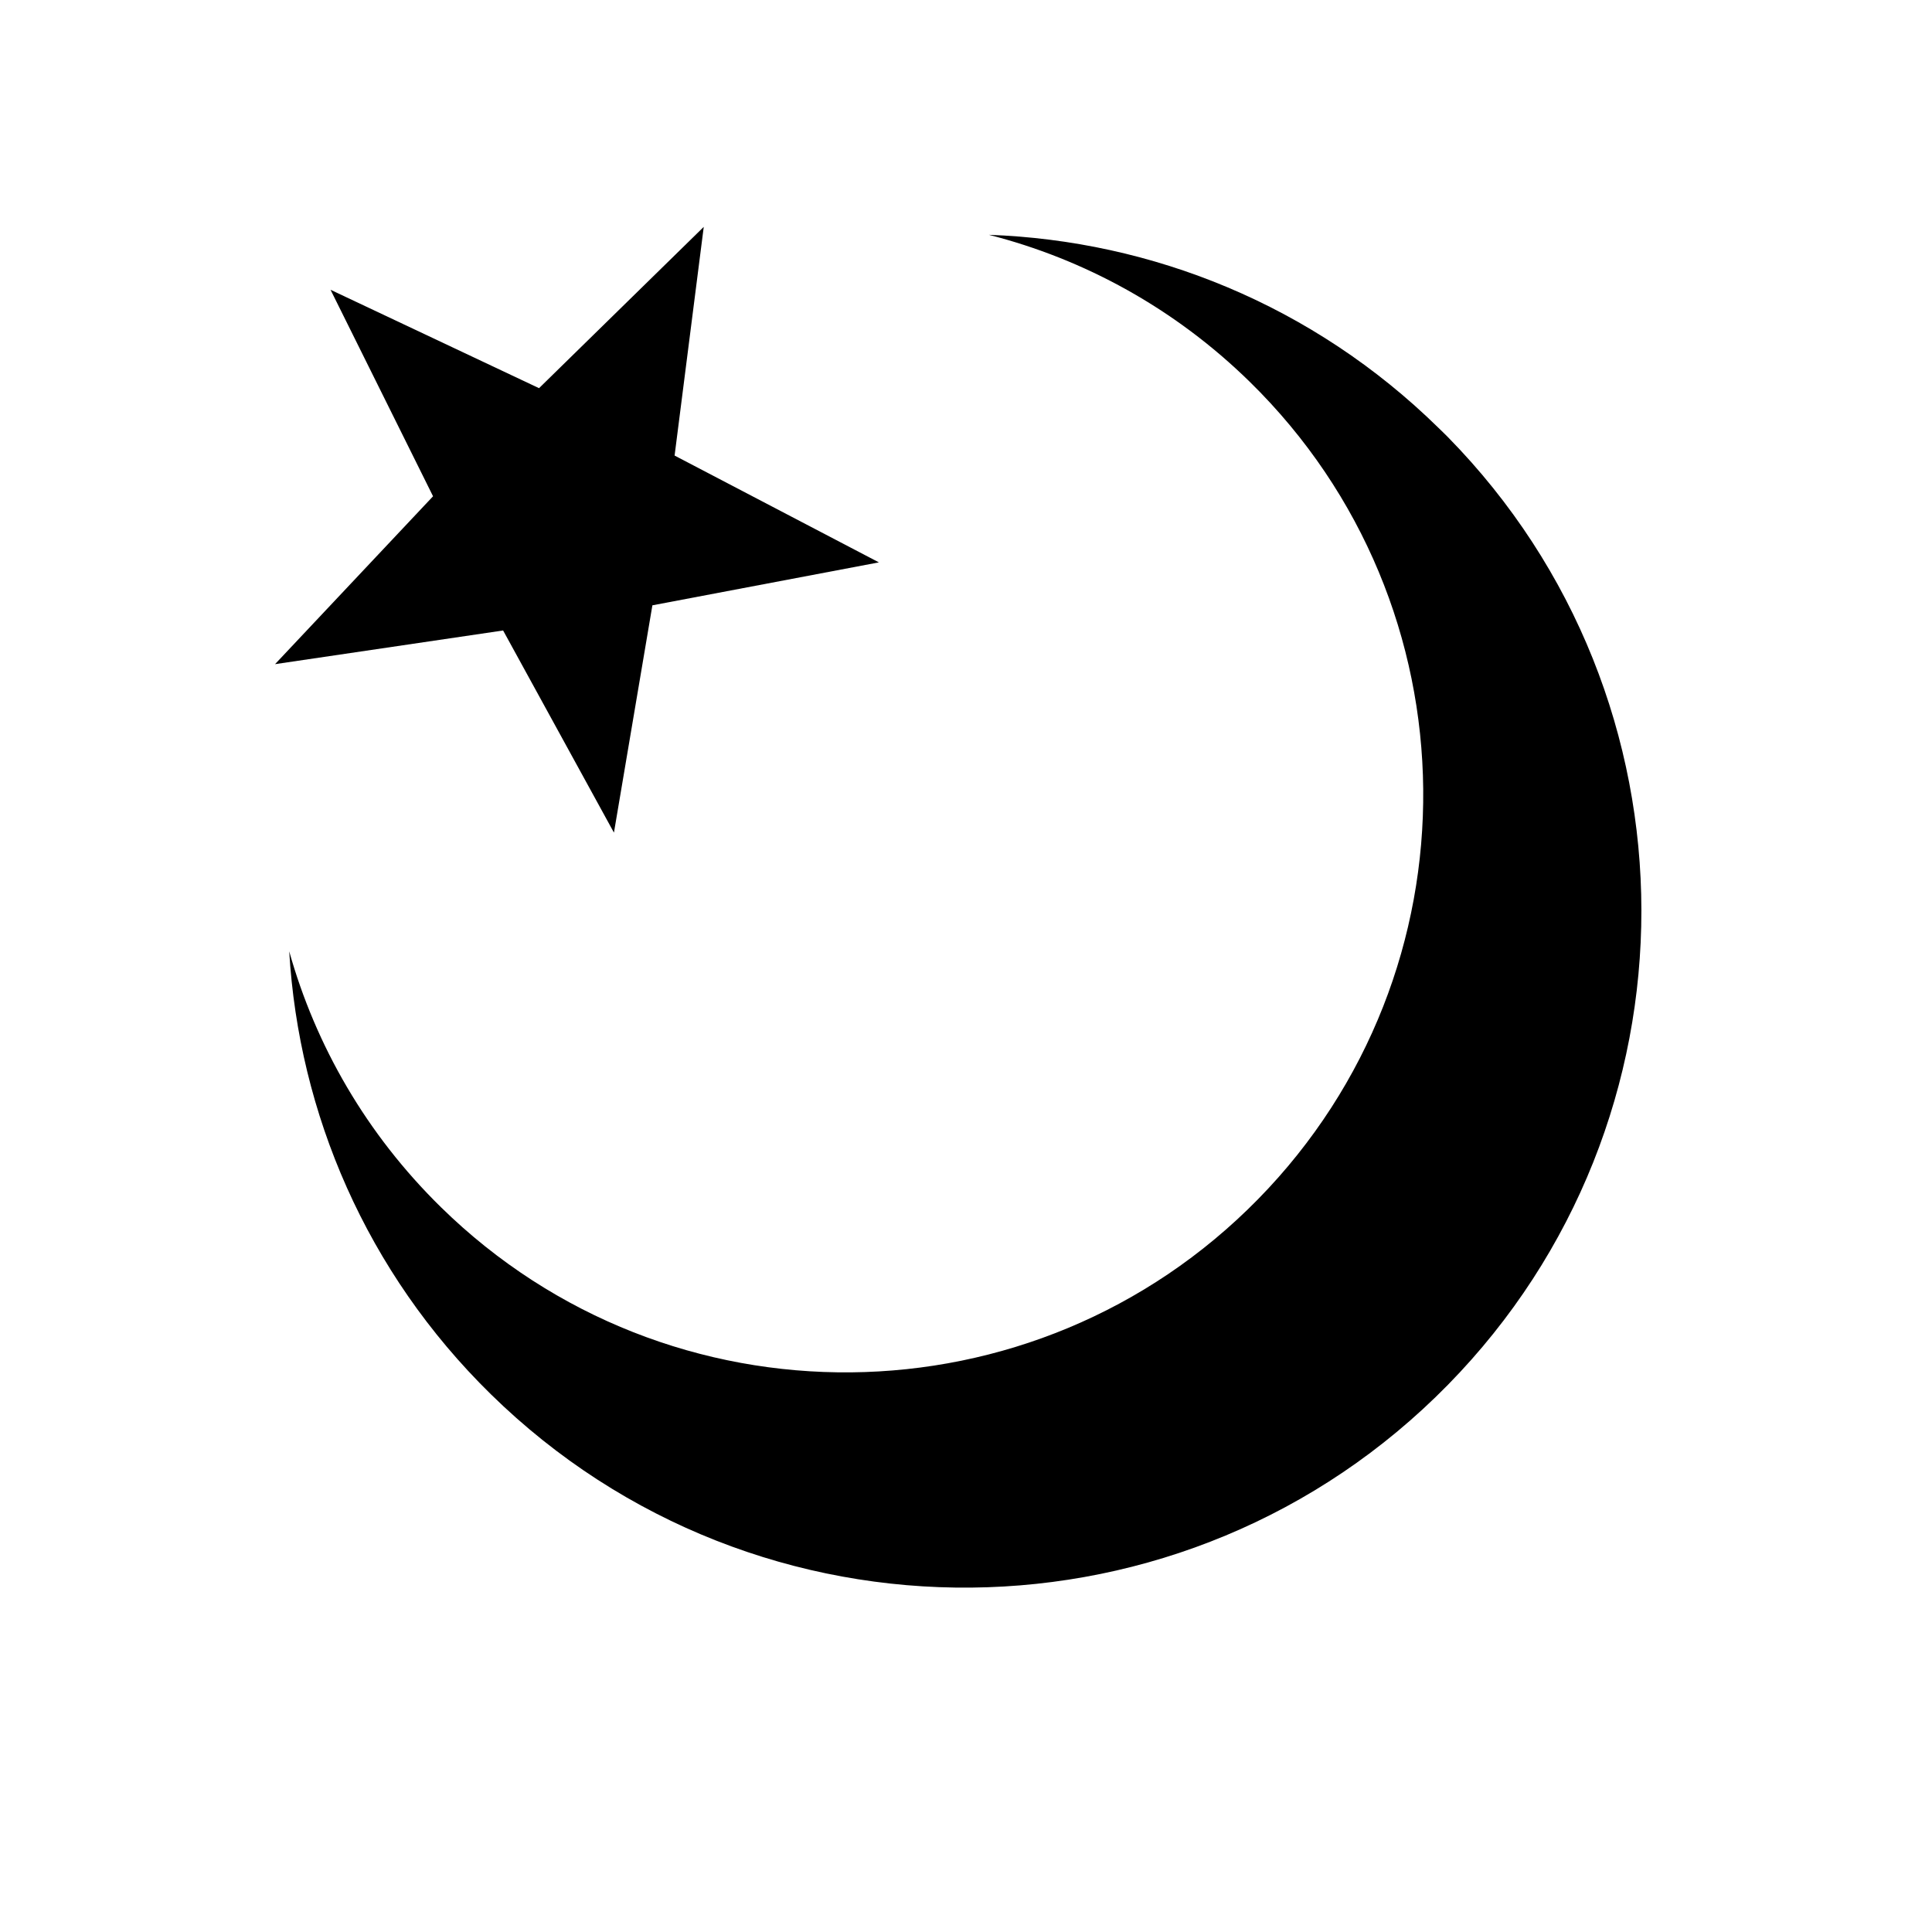 <?xml version="1.0" encoding="UTF-8" standalone="no"?>
<!-- Created with Inkscape (http://www.inkscape.org/) -->
<svg
   xmlns:dc="http://purl.org/dc/elements/1.1/"
   xmlns:cc="http://web.resource.org/cc/"
   xmlns:rdf="http://www.w3.org/1999/02/22-rdf-syntax-ns#"
   xmlns:svg="http://www.w3.org/2000/svg"
   xmlns="http://www.w3.org/2000/svg"
   xmlns:sodipodi="http://sodipodi.sourceforge.net/DTD/sodipodi-0.dtd"
   xmlns:inkscape="http://www.inkscape.org/namespaces/inkscape"
   version="1.0"
   width="80mm"
   height="80mm"
   id="svg2"
   sodipodi:version="0.32"
   inkscape:version="0.45"
   sodipodi:docname="Star_and_Crescent.svg"
   inkscape:output_extension="org.inkscape.output.svg.inkscape"
   sodipodi:docbase="E:\Downloads"
   sodipodi:modified="true">
  <sodipodi:namedview
     inkscape:window-height="844"
     inkscape:window-width="1440"
     inkscape:pageshadow="2"
     inkscape:pageopacity="0.0"
     guidetolerance="10.0"
     gridtolerance="10.0"
     objecttolerance="10.0"
     borderopacity="1.0"
     bordercolor="#666666"
     pagecolor="#ffffff"
     id="base"
     inkscape:zoom="1.3299722"
     inkscape:cx="141.73228"
     inkscape:cy="141.73228"
     inkscape:window-x="-4"
     inkscape:window-y="-4"
     inkscape:current-layer="svg2" />
  <defs
     id="defs4" />
  <g
     id="layer1"
     transform="matrix(-0.714,-0.7,-0.7,0.714,341.258,130.144)"
     style="fill:#000000;fill-opacity:1">
    <path
       d="M 125.135,36.188 C 67.608,37.282 21.26,84.307 21.26,142.094 C 21.26,200.566 68.725,248.031 127.197,248.031 C 154.535,248.031 179.462,237.648 198.26,220.625 C 185.007,228.243 169.633,232.594 153.26,232.594 C 103.33,232.594 62.822,192.086 62.822,142.156 C 62.822,92.227 103.33,51.719 153.26,51.719 C 169.764,51.719 185.248,56.144 198.572,63.875 C 179.739,46.684 154.687,36.188 127.197,36.188 C 126.512,36.188 125.817,36.175 125.135,36.188 z "
       style="fill:#000000;fill-opacity:1;fill-rule:evenodd;stroke:none;stroke-width:1px;stroke-linecap:butt;stroke-linejoin:miter;stroke-opacity:1"
       id="path1315" />
    <path
       d="M 316.152,177.156 L 282.069,189.003 L 281.334,225.079 L 259.534,196.325 L 224.997,206.774 L 245.607,177.156 L 224.997,147.537 L 259.534,157.986 L 281.334,129.232 L 282.069,165.308 L 316.152,177.156 z "
       transform="translate(-50.021,-35)"
       style="fill:#000000;fill-opacity:1;stroke:none"
       id="path3098" />
  </g>
</svg>
